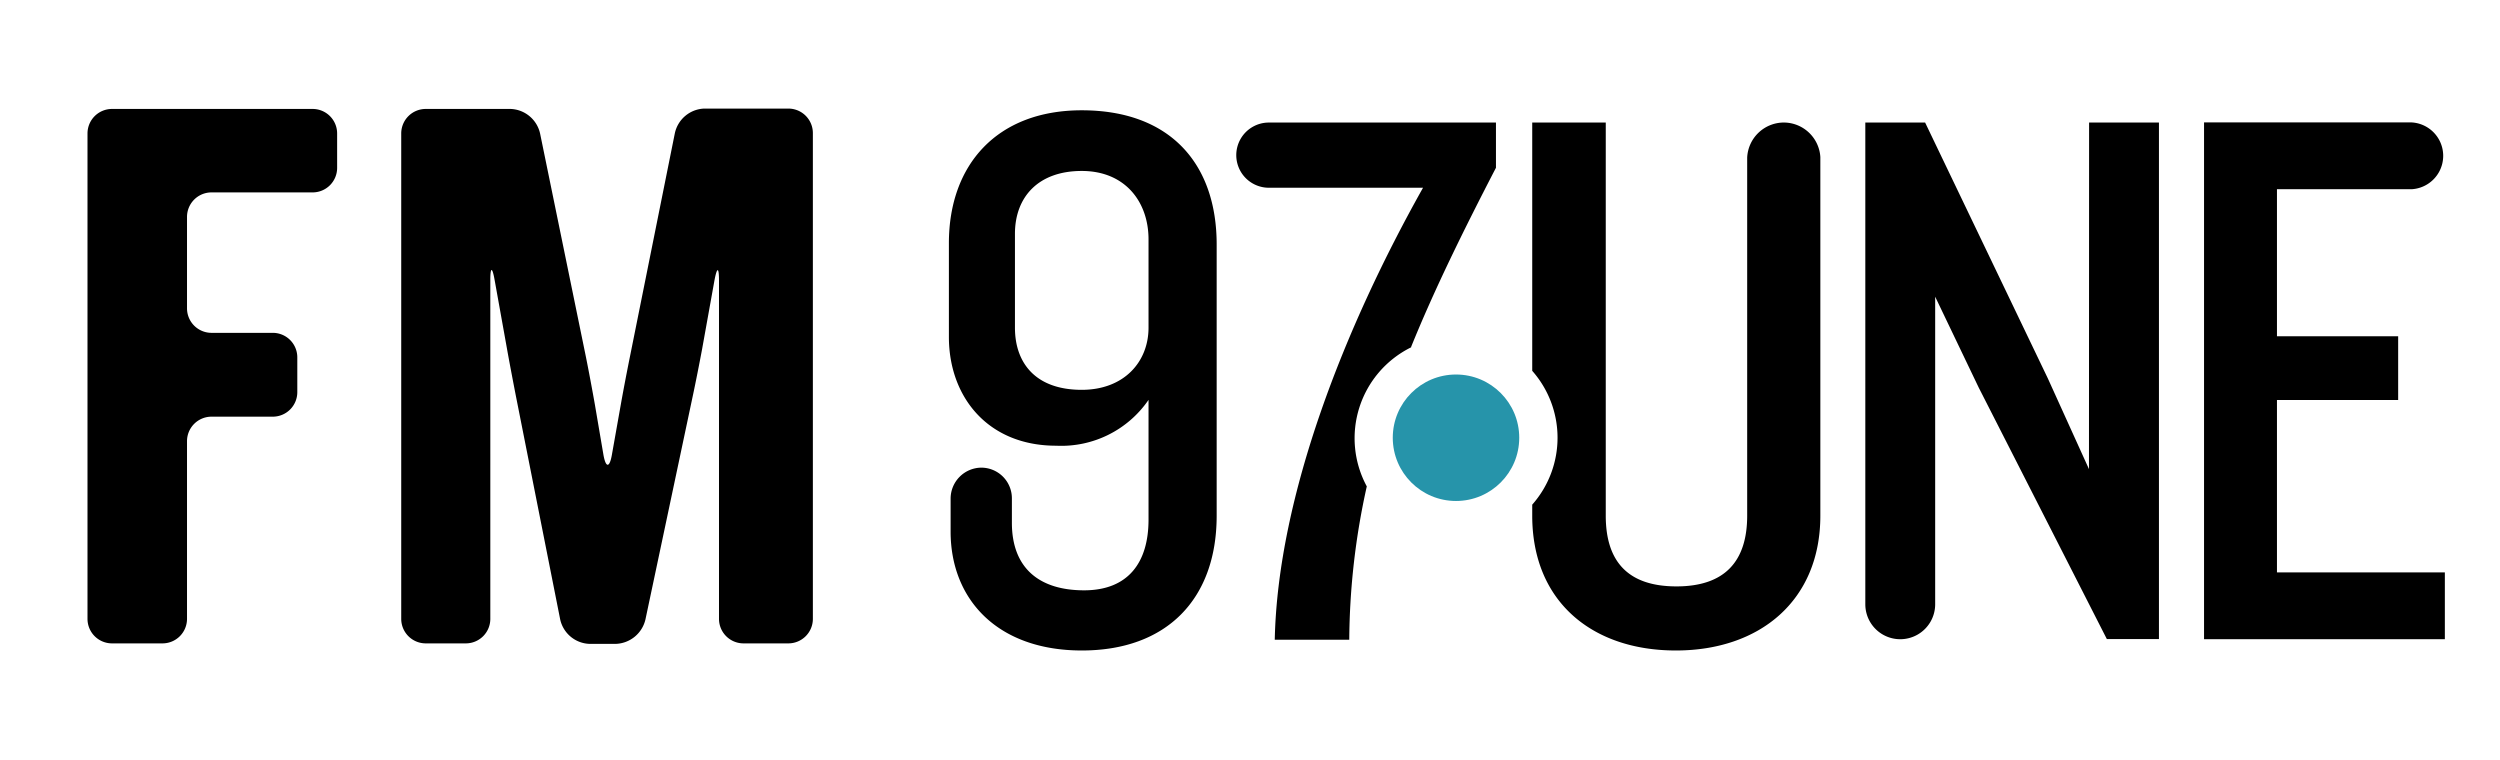 <svg xmlns="http://www.w3.org/2000/svg" viewBox="0 0 204 62"><title>radio-provincia-am1270-fm97une-ba</title><path d="M88.27,9c-6.91,0-10.84,4.44-10.84,10.84V27.5c0,4.88,3.17,8.87,8.75,8.87a8.63,8.63,0,0,0,7.54-3.74V42.4c0,3.49-1.65,5.77-5.26,5.77s-5.89-1.77-5.89-5.51v-2h0a2.5,2.5,0,0,0-2.5-2.5,2.53,2.53,0,0,0-2.5,2.53v2.69c0,5.51,3.8,9.7,10.71,9.7s11-4.18,11-11V20C99.3,13.37,95.49,9,88.27,9Zm5.45,17.74c0,2.79-2,5.07-5.45,5.07-3.8,0-5.45-2.22-5.45-5.07V19.08c0-3,1.9-5.13,5.45-5.13s5.45,2.53,5.45,5.58Z"/><path d="M115.15,28.3c1.86-4.59,4.19-9.34,6.92-14.61V10H103.54a2.66,2.66,0,0,0,0,5.32h12.58c-6.34,11.28-11.85,25.1-12.1,36.88h6.08a59,59,0,0,1,1.43-12.51,8.27,8.27,0,0,1,3.62-11.35Z"/><path d="M170.46,38.28l-3.36-7.41L157.09,10h-4.88V49.31a2.85,2.85,0,1,0,5.7,0V24.21l3.55,7.41,10.46,20.53h4.25V10h-5.7Z"/><path d="M185.8,32.64h9.89v-5.2H185.8v-12h11a2.73,2.73,0,0,0,0-5.45H179.85V52.16h19.65V46.71H185.8Z"/><circle cx="118.81" cy="35.72" r="5.16" style="fill:#2694aa"/><path d="M145.66,10a3,3,0,0,0-3.09,2.86V42.08c0,3.74-1.84,5.77-5.77,5.77s-5.77-2-5.77-5.77V10h-6V30.26a8.25,8.25,0,0,1,0,10.92v.9c0,7,4.88,11,11.72,11s11.79-4.06,11.79-11V12.81A3,3,0,0,0,145.66,10Z"/><path d="M17.26,15.7a2,2,0,0,0-2,2v7.46a2,2,0,0,0,2,2h5a2,2,0,0,1,2,2V32a2,2,0,0,1-2,2h-5a2,2,0,0,0-2,2V50.5a2,2,0,0,1-2,2H9.14a2,2,0,0,1-2-2V10.89a2,2,0,0,1,2-2H25.51a2,2,0,0,1,2,2V13.7a2,2,0,0,1-2,2Z"/><path d="M60.67,52.5a2,2,0,0,1-2-2V22.88c0-1.1-.16-1.12-.37,0l-1,5.56c-.2,1.08-.55,2.85-.78,3.92L52.67,50.54a2.58,2.58,0,0,1-2.41,2H48.1a2.54,2.54,0,0,1-2.39-2L42.1,32.33c-.21-1.08-.55-2.85-.74-3.93l-1-5.56c-.19-1.08-.35-1.07-.35,0V50.5a2,2,0,0,1-2,2H34.74a2,2,0,0,1-2-2V10.89a2,2,0,0,1,2-2h6.93a2.56,2.56,0,0,1,2.4,2L47.8,29.07c.22,1.08.55,2.85.74,3.93l.7,4.11c.19,1.08.5,1.09.69,0L50.66,33c.19-1.08.53-2.85.75-3.93l3.66-18.21a2.55,2.55,0,0,1,2.39-2h6.87a2,2,0,0,1,2,2V50.5a2,2,0,0,1-2,2Z"/></svg>